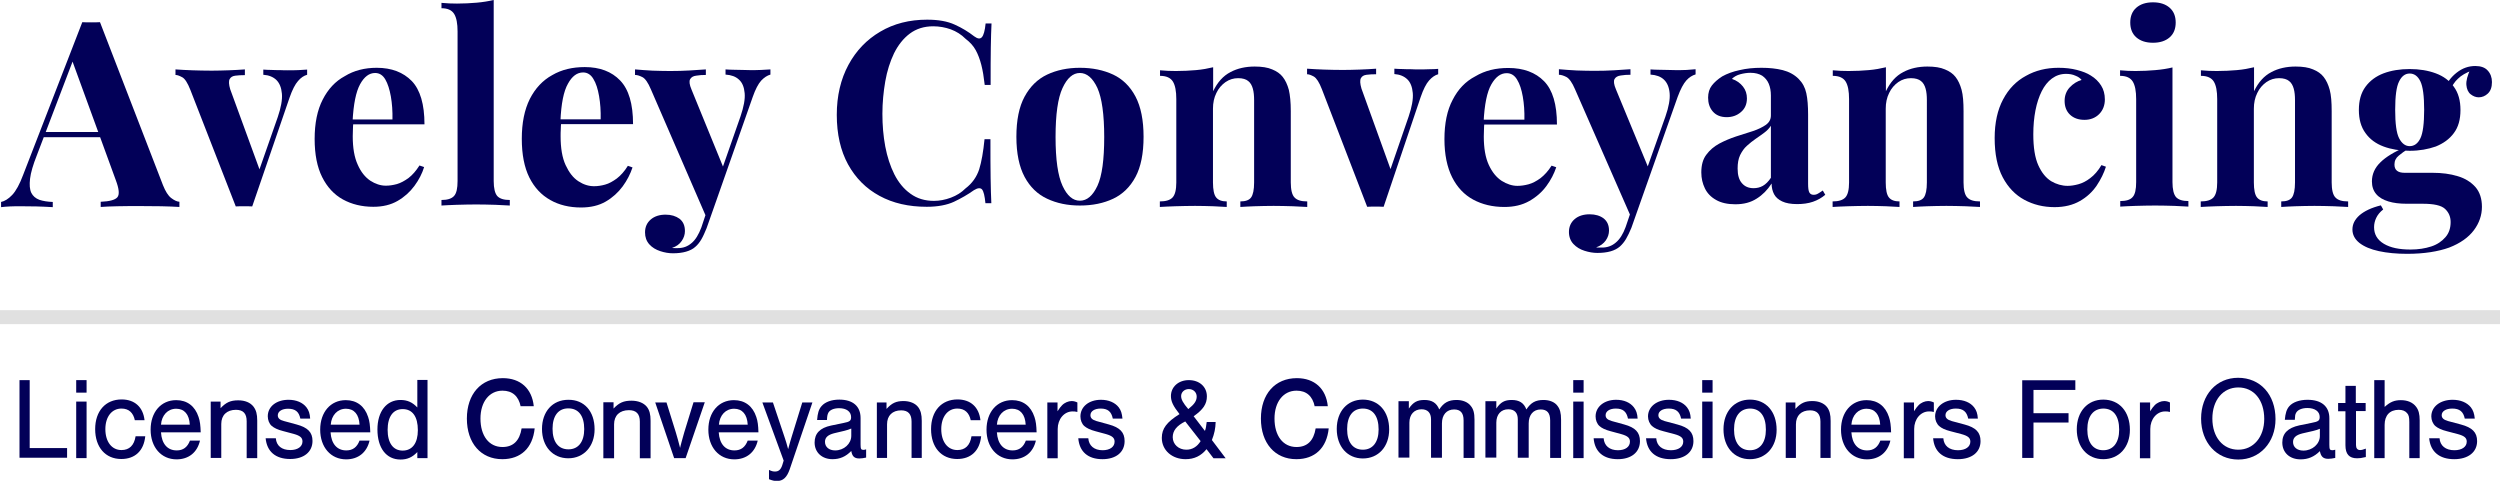 <?xml version="1.0" encoding="utf-8"?>
<!-- Generator: Adobe Illustrator 28.0.0, SVG Export Plug-In . SVG Version: 6.00 Build 0)  -->
<svg version="1.1" id="Layer_1" xmlns="http://www.w3.org/2000/svg" xmlns:xlink="http://www.w3.org/1999/xlink" x="0px" y="0px"
	 viewBox="0 0 1397.6 268.8" style="enable-background:new 0 0 1397.6 268.8;" xml:space="preserve">
<style type="text/css">
	.st0{fill:#E0E0E0;}
	.st1{fill:#020058;}
</style>
<rect y="173.4" class="st0" width="1397.6" height="7.8"/>
<path class="st1" d="M55.9,12.4l35.2,91.1c1.4,3.5,2.9,5.9,4.6,7.2c1.7,1.3,3.2,2,4.6,2.1v2.9c-2.9-0.2-6.3-0.3-10.2-0.4
	c-3.9,0-7.8-0.1-11.8-0.1c-4.4,0-8.6,0-12.6,0.1c-4,0.1-7.1,0.2-9.4,0.4v-2.9c4.9-0.2,8-1,9.3-2.5c1.3-1.5,1-4.7-0.9-9.7L40,32.9
	l2.6-3.8l-22,57.7c-2.1,5.3-3.4,9.7-3.8,13.1c-0.4,3.4-0.2,6,0.7,7.9c0.9,1.8,2.4,3.1,4.5,3.9c2.1,0.7,4.6,1.1,7.5,1.2v2.9
	c-3.2-0.2-6.2-0.3-9.1-0.4c-2.9,0-5.8-0.1-8.8-0.1c-2.1,0-4.1,0-6,0.1c-1.9,0.1-3.5,0.2-5,0.4v-2.9c2-0.4,4.1-1.7,6.2-3.9
	c2.1-2.2,4.2-6,6.2-11.4l33-85.2c1.5,0.1,3.2,0.1,5,0.1C52.7,12.5,54.4,12.5,55.9,12.4z M66,73.8v2.9H22.9l1.4-2.9H66z"/>
<path class="st1" d="M171.7,38.9v2.9c-1.8,0.5-3.5,1.6-5.1,3.5c-1.6,1.8-3.2,4.9-4.7,9.2L141,115.4c-1.5-0.1-3.1-0.1-4.6-0.1
	s-3.1,0-4.6,0.1l-25.4-65.2c-1.5-3.8-3-6.2-4.5-7c-1.5-0.8-2.7-1.3-3.8-1.3v-3.1c3,0.2,6.2,0.4,9.5,0.5c3.3,0.1,6.9,0.2,10.8,0.2
	c2.9,0,6.1-0.1,9.3-0.2c3.3-0.1,6.3-0.3,9.2-0.5V42c-2,0-3.8,0.1-5.3,0.3c-1.6,0.2-2.6,0.8-3.2,1.9c-0.6,1.1-0.5,3,0.3,5.7
	l16.7,45.7l-1.4,2.1l11.3-32.3c1.8-5.3,2.6-9.7,2.3-13c-0.3-3.4-1.3-5.9-3.1-7.7c-1.8-1.7-4.2-2.7-7.3-2.9v-2.9
	c1.4,0.1,3,0.2,4.6,0.2c1.7,0.1,3.3,0.1,4.8,0.1c1.6,0.1,3,0.1,4.2,0.1c1.9,0,3.9,0,6-0.1C168.8,39.1,170.4,39,171.7,38.9z"/>
<path class="st1" d="M210.6,37.9c8.3,0,14.8,2.5,19.6,7.4c4.7,4.9,7.1,13,7.1,24.2h-46.7l-0.3-2.7h29.1c0.1-4.6-0.2-8.9-0.9-12.9
	c-0.7-3.9-1.7-7.1-3.1-9.5c-1.4-2.4-3.3-3.6-5.7-3.6c-3.3,0-6.1,2.1-8.4,6.3c-2.3,4.2-3.7,11.1-4.2,20.8l0.4,0.9
	c-0.1,1.1-0.2,2.3-0.2,3.6c0,1.2-0.1,2.5-0.1,3.8c0,6.5,0.9,11.8,2.8,15.9c1.8,4.1,4.2,7,7,8.9c2.8,1.8,5.7,2.8,8.7,2.8
	c2,0,4-0.3,6.2-0.9c2.1-0.6,4.3-1.8,6.5-3.4c2.2-1.7,4.2-4,6.1-7l2.6,0.9c-1.1,3.6-2.9,7.1-5.4,10.5c-2.5,3.4-5.6,6.2-9.4,8.4
	c-3.8,2.2-8.3,3.3-13.6,3.3c-6.4,0-12.1-1.4-17-4.1c-4.9-2.7-8.8-6.9-11.6-12.5c-2.8-5.6-4.2-12.7-4.2-21.3c0-8.8,1.5-16.2,4.5-22
	c3-5.9,7.1-10.3,12.3-13.1C197.9,39.4,203.9,37.9,210.6,37.9z"/>
<path class="st1" d="M276,0v101.2c0,4.1,0.7,6.9,2,8.4c1.4,1.5,3.7,2.2,7,2.2v3.1c-1.8-0.1-4.5-0.2-8-0.4c-3.6-0.1-7.2-0.2-10.8-0.2
	s-7.3,0.1-11,0.2c-3.7,0.1-6.5,0.3-8.4,0.4v-3.1c3.3,0,5.6-0.7,7-2.2c1.4-1.5,2-4.3,2-8.4V17.6c0-4.4-0.6-7.7-1.9-9.8
	c-1.3-2.1-3.6-3.2-7.1-3.2V1.6c3,0.3,5.9,0.4,8.7,0.4c3.8,0,7.5-0.2,11-0.5C269.9,1.2,273,0.7,276,0z"/>
<path class="st1" d="M430.7,38.8v2.9c-1.8,0.5-3.5,1.6-5.2,3.4c-1.6,1.8-3.2,4.8-4.7,9.1L400.5,112l-5.3,10.2L363.9,50
	c-1.6-3.8-3.2-6.1-4.8-6.9c-1.6-0.8-2.9-1.2-4.1-1.2v-3.1c3.2,0.3,6.4,0.5,9.8,0.7c3.4,0.1,6.7,0.2,9.8,0.2c3.9,0,7.5-0.1,10.8-0.3
	c3.3-0.2,6.3-0.4,9.2-0.6v3.1c-1.9,0-3.7,0.1-5.4,0.4c-1.7,0.2-2.8,0.9-3.4,2c-0.6,1.1-0.4,3,0.8,5.8l18.1,44.3l-1.3,0.9L414,65
	c1.8-5.3,2.6-9.6,2.3-12.9c-0.3-3.4-1.3-5.9-3.2-7.6c-1.8-1.7-4.3-2.6-7.5-2.8v-2.9c1.5,0.1,3.1,0.2,4.7,0.2c1.6,0,3.3,0.1,4.9,0.1
	c1.6,0,3.1,0.1,4.3,0.1c1.9,0,3.9,0,6-0.1C427.7,39,429.4,38.9,430.7,38.8z M400.5,112l-5.5,15.6c-1,2.4-1.9,4.5-2.9,6.2
	c-1,1.7-2.1,3.1-3.4,4.2c-1.3,1.2-3.1,2.1-5.2,2.7c-2.1,0.6-4.5,0.9-7.3,0.9c-2.3,0-4.7-0.4-7.1-1.2c-2.4-0.8-4.5-2-6.1-3.8
	c-1.6-1.8-2.4-4-2.4-6.7c0-3,1.1-5.4,3.2-7.2c2.1-1.8,4.9-2.7,8.3-2.7c3.2,0,5.7,0.8,7.8,2.3c2,1.6,3,3.8,3,6.9
	c0,1.9-0.6,3.8-1.8,5.5c-1.2,1.8-3,3.1-5.4,3.9c0.5,0.1,1.1,0.1,1.7,0.1c0.7,0,1.2,0,1.6,0c2.9,0,5.4-0.9,7.6-2.8
	c2.2-1.8,4-4.8,5.5-8.8l5-15L400.5,112z"/>
<g>
	<path class="st1" d="M326.9,37.5c8.4,0,15,2.5,19.8,7.5c4.8,5,7.2,13.1,7.2,24.4h-47.3l-0.3-2.7h29.5c0.1-4.7-0.2-9-0.9-13
		c-0.7-4-1.7-7.2-3.2-9.6c-1.4-2.4-3.4-3.6-5.7-3.6c-3.4,0-6.2,2.1-8.5,6.3c-2.4,4.2-3.8,11.2-4.2,21l0.4,0.9
		c-0.1,1.2-0.2,2.4-0.2,3.6c-0.1,1.2-0.1,2.5-0.1,3.9c0,6.6,0.9,12,2.8,16.1c1.9,4.1,4.2,7.1,7.1,9c2.9,1.9,5.8,2.8,8.8,2.8
		c2,0,4.1-0.3,6.2-0.9c2.2-0.6,4.3-1.8,6.5-3.4c2.2-1.7,4.3-4,6.2-7.1l2.6,0.9c-1.2,3.6-3,7.2-5.5,10.6c-2.5,3.4-5.7,6.3-9.5,8.5
		c-3.8,2.2-8.4,3.3-13.8,3.3c-6.5,0-12.3-1.4-17.2-4.2c-5-2.8-8.9-7-11.7-12.6c-2.8-5.7-4.2-12.8-4.2-21.6c0-8.9,1.5-16.3,4.5-22.3
		c3-5.9,7.2-10.4,12.5-13.3C314,38.9,320.1,37.5,326.9,37.5z"/>
</g>
<path class="st1" d="M518.3,11c6.3,0,11.4,0.9,15.5,2.8c4,1.8,7.6,4,10.8,6.5c1.9,1.4,3.3,1.6,4.3,0.5c1-1.1,1.7-3.7,2.1-7.7h3.3
	c-0.2,3.7-0.3,8.2-0.4,13.4c-0.1,5.3-0.1,12.3-0.1,21h-3.3c-0.5-4.4-1.1-8.1-1.9-11.2c-0.8-3.1-1.8-5.8-3.1-8.2
	c-1.3-2.4-3.2-4.5-5.7-6.4c-2.4-2.4-5.1-4.1-8.3-5.3c-3.1-1.1-6.4-1.7-9.8-1.7c-5.1,0-9.5,1.4-13.1,4.1c-3.6,2.7-6.5,6.4-8.8,11
	c-2.2,4.6-3.9,9.9-4.9,15.7c-1,5.8-1.6,11.9-1.6,18.1c0,6.4,0.5,12.4,1.6,18.3c1.1,5.8,2.8,11,5.1,15.6c2.3,4.5,5.3,8.2,9,10.8
	c3.7,2.7,8.1,4,13.1,4c3.1,0,6.3-0.6,9.5-1.8c3.2-1.2,5.9-2.9,8.2-5.2c3.7-2.8,6.2-6.4,7.6-10.6c1.3-4.2,2.3-9.8,3-16.9h3.3
	c0,9,0,16.3,0.1,21.8c0.1,5.5,0.2,10.2,0.4,14h-3.3c-0.4-4.1-1-6.6-1.9-7.7c-0.9-1-2.4-0.9-4.5,0.4c-3.5,2.5-7.2,4.6-11.2,6.5
	c-3.9,1.8-9,2.8-15.2,2.8c-10.1,0-18.9-2-26.4-6.1c-7.6-4.1-13.4-10-17.6-17.6c-4.2-7.7-6.3-16.9-6.3-27.7c0-10.6,2.2-19.9,6.5-27.9
	c4.3-8,10.3-14.2,17.8-18.6C499.7,13.2,508.4,11,518.3,11z"/>
<path class="st1" d="M603.7,37.9c7.1,0,13.2,1.3,18.6,3.8c5.3,2.5,9.5,6.6,12.5,12.3c3,5.7,4.5,13.2,4.5,22.5
	c0,9.3-1.5,16.8-4.5,22.4c-3,5.6-7.2,9.7-12.5,12.2c-5.3,2.5-11.5,3.8-18.6,3.8c-6.9,0-13-1.3-18.3-3.8c-5.4-2.5-9.6-6.6-12.6-12.2
	c-3-5.6-4.6-13.1-4.6-22.4c0-9.3,1.5-16.8,4.6-22.5s7.3-9.8,12.6-12.3C590.7,39.2,596.8,37.9,603.7,37.9z M603.7,40.8
	c-3.9,0-7.1,2.8-9.7,8.4c-2.6,5.6-3.9,14.7-3.9,27.4c0,12.6,1.3,21.7,3.9,27.3c2.6,5.6,5.8,8.3,9.7,8.3c4,0,7.2-2.8,9.8-8.3
	c2.6-5.6,3.8-14.7,3.8-27.3c0-12.6-1.3-21.8-3.8-27.4C610.9,43.6,607.6,40.8,603.7,40.8z"/>
<path class="st1" d="M701.4,37.2c4,0,7.3,0.5,9.8,1.6c2.5,1,4.5,2.4,5.9,4.2c1.5,1.9,2.6,4.3,3.4,7.2c0.7,3,1.1,7,1.1,12V102
	c0,4.1,0.7,7,2.1,8.4c1.4,1.5,3.7,2.2,7.1,2.2v3.1c-1.8-0.1-4.5-0.2-8.1-0.4c-3.6-0.1-7.2-0.2-10.7-0.2c-3.6,0-7.2,0.1-10.7,0.2
	c-3.5,0.1-6.1,0.3-7.9,0.4v-3.1c2.9,0,4.9-0.7,6-2.2c1.1-1.5,1.7-4.3,1.7-8.4V56c0-2.5-0.2-4.6-0.7-6.4c-0.5-1.8-1.3-3.3-2.6-4.3
	c-1.2-1-3.1-1.6-5.6-1.6c-2.6,0-4.9,0.7-7.1,2.2c-2.1,1.5-3.9,3.5-5.1,6.1c-1.3,2.6-1.9,5.5-1.9,8.8V102c0,4.1,0.6,7,1.8,8.4
	c1.2,1.5,3.2,2.2,5.9,2.2v3.1c-1.7-0.1-4.2-0.2-7.5-0.4c-3.3-0.1-6.7-0.2-10.2-0.2c-3.6,0-7.3,0.1-11.1,0.2
	c-3.8,0.1-6.7,0.3-8.6,0.4v-3.1c3.3,0,5.7-0.7,7.1-2.2c1.4-1.5,2.1-4.3,2.1-8.4V55.4c0-4.4-0.6-7.7-1.9-9.8
	c-1.3-2.1-3.7-3.2-7.2-3.2v-3.1c3,0.3,6,0.4,8.9,0.4c4,0,7.7-0.2,11.2-0.5c3.5-0.3,6.7-0.9,9.6-1.6V51c2.4-5,5.6-8.6,9.7-10.7
	C691.8,38.2,696.4,37.2,701.4,37.2z"/>
<path class="st1" d="M1077.5,37.2c4,0,7.3,0.5,9.8,1.6c2.5,1,4.5,2.4,5.9,4.2c1.5,1.9,2.6,4.3,3.4,7.2s1.1,7,1.1,12V102
	c0,4.1,0.7,7,2.1,8.4c1.4,1.5,3.7,2.2,7.1,2.2v3.1c-1.8-0.1-4.5-0.2-8.1-0.4c-3.6-0.1-7.2-0.2-10.7-0.2c-3.6,0-7.2,0.1-10.7,0.2
	c-3.5,0.1-6.1,0.3-7.9,0.4v-3.1c2.9,0,4.9-0.7,6-2.2c1.1-1.5,1.7-4.3,1.7-8.4V56c0-2.5-0.2-4.6-0.7-6.4c-0.5-1.8-1.3-3.3-2.6-4.3
	c-1.2-1-3.1-1.6-5.6-1.6c-2.6,0-4.9,0.7-7.1,2.2c-2.1,1.5-3.9,3.5-5.1,6.1c-1.3,2.6-1.9,5.5-1.9,8.8V102c0,4.1,0.6,7,1.8,8.4
	c1.2,1.5,3.2,2.2,5.9,2.2v3.1c-1.7-0.1-4.2-0.2-7.5-0.4c-3.3-0.1-6.7-0.2-10.2-0.2c-3.6,0-7.3,0.1-11.1,0.2
	c-3.8,0.1-6.7,0.3-8.6,0.4v-3.1c3.3,0,5.7-0.7,7.1-2.2c1.4-1.5,2.1-4.3,2.1-8.4V55.4c0-4.4-0.6-7.7-1.9-9.8
	c-1.3-2.1-3.7-3.2-7.2-3.2v-3.1c3,0.3,6,0.4,8.9,0.4c4,0,7.7-0.2,11.2-0.5c3.5-0.3,6.7-0.9,9.6-1.6V51c2.4-5,5.6-8.6,9.7-10.7
	C1067.9,38.2,1072.5,37.2,1077.5,37.2z"/>
<path class="st1" d="M1283.3,37.2c4,0,7.3,0.5,9.8,1.6c2.5,1,4.5,2.4,5.9,4.2c1.5,1.9,2.6,4.3,3.4,7.2s1.1,7,1.1,12V102
	c0,4.1,0.7,7,2.1,8.4c1.4,1.5,3.7,2.2,7.1,2.2v3.1c-1.8-0.1-4.5-0.2-8.1-0.4c-3.6-0.1-7.2-0.2-10.7-0.2c-3.6,0-7.2,0.1-10.7,0.2
	c-3.5,0.1-6.1,0.3-7.9,0.4v-3.1c2.9,0,4.9-0.7,6-2.2c1.1-1.5,1.7-4.3,1.7-8.4V56c0-2.5-0.2-4.6-0.7-6.4c-0.5-1.8-1.3-3.3-2.6-4.3
	c-1.2-1-3.1-1.6-5.6-1.6c-2.6,0-4.9,0.7-7.1,2.2c-2.1,1.5-3.9,3.5-5.1,6.1c-1.3,2.6-1.9,5.5-1.9,8.8V102c0,4.1,0.6,7,1.8,8.4
	c1.2,1.5,3.2,2.2,5.9,2.2v3.1c-1.7-0.1-4.2-0.2-7.5-0.4c-3.3-0.1-6.7-0.2-10.2-0.2c-3.6,0-7.3,0.1-11.1,0.2
	c-3.8,0.1-6.7,0.3-8.6,0.4v-3.1c3.3,0,5.7-0.7,7.1-2.2c1.4-1.5,2.1-4.3,2.1-8.4V55.4c0-4.4-0.6-7.7-1.9-9.8
	c-1.3-2.1-3.7-3.2-7.2-3.2v-3.1c3,0.3,6,0.4,8.9,0.4c4,0,7.7-0.2,11.2-0.5c3.5-0.3,6.7-0.9,9.6-1.6V51c2.4-5,5.6-8.6,9.7-10.7
	C1273.7,38.2,1278.3,37.2,1283.3,37.2z"/>
<path class="st1" d="M804,38.5v3c-1.8,0.5-3.5,1.7-5.1,3.5c-1.6,1.8-3.2,4.9-4.7,9.3l-20.7,61.3c-1.5-0.1-3.1-0.1-4.6-0.1
	c-1.6,0-3.1,0-4.6,0.1L739,49.9c-1.5-3.9-3-6.2-4.5-7.1c-1.5-0.8-2.7-1.3-3.8-1.3v-3.1c3,0.2,6.2,0.4,9.4,0.5
	c3.3,0.1,6.8,0.2,10.7,0.2c2.9,0,6-0.1,9.3-0.2c3.3-0.1,6.3-0.3,9.2-0.5v3.1c-2,0-3.8,0.1-5.3,0.3c-1.6,0.2-2.6,0.8-3.2,1.9
	c-0.6,1.1-0.5,3,0.3,5.8l16.6,46l-1.4,2.1l11.2-32.5c1.8-5.3,2.6-9.7,2.3-13.1c-0.3-3.4-1.3-6-3.1-7.7c-1.8-1.7-4.2-2.7-7.2-2.9v-3
	c1.4,0.1,3,0.2,4.6,0.2c1.7,0.1,3.3,0.1,4.8,0.1c1.6,0.1,3,0.1,4.2,0.1c1.9,0,3.9,0,6-0.1C801.1,38.7,802.8,38.6,804,38.5z"/>
<path class="st1" d="M843.2,38c8.5,0,15.2,2.5,20,7.4c4.8,4.9,7.2,13,7.2,24.2h-47.6l-0.3-2.7h29.7c0.1-4.6-0.2-8.9-0.9-12.9
	c-0.7-3.9-1.7-7.1-3.2-9.5c-1.4-2.4-3.4-3.6-5.8-3.6c-3.4,0-6.2,2.1-8.6,6.3c-2.4,4.2-3.8,11.1-4.3,20.8l0.4,0.9
	c-0.1,1.1-0.2,2.3-0.2,3.6c0,1.2-0.1,2.5-0.1,3.8c0,6.5,0.9,11.8,2.8,15.9c1.9,4.1,4.3,7,7.2,8.9c2.9,1.8,5.8,2.8,8.8,2.8
	c2,0,4.1-0.3,6.3-0.9c2.2-0.6,4.4-1.8,6.6-3.4c2.2-1.7,4.3-4,6.2-7l2.6,0.9c-1.2,3.6-3,7.1-5.5,10.5c-2.5,3.4-5.7,6.2-9.6,8.4
	c-3.9,2.2-8.5,3.3-13.9,3.3c-6.6,0-12.4-1.4-17.4-4.1c-5-2.7-9-6.9-11.8-12.5c-2.8-5.6-4.3-12.7-4.3-21.3c0-8.8,1.5-16.2,4.6-22
	c3-5.9,7.2-10.3,12.6-13.1C830.2,39.4,836.3,38,843.2,38z"/>
<path class="st1" d="M947.9,38.7v2.9c-1.8,0.5-3.6,1.6-5.2,3.4c-1.6,1.8-3.2,4.8-4.8,9.1l-20.4,57.7l-5.4,10.2l-31.6-72.1
	c-1.6-3.8-3.3-6.1-4.9-6.9c-1.6-0.8-3-1.2-4.1-1.2v-3.1c3.2,0.3,6.5,0.5,9.9,0.7c3.4,0.1,6.7,0.2,9.9,0.2c4,0,7.6-0.1,10.9-0.3
	c3.3-0.2,6.4-0.4,9.3-0.6v3.1c-1.9,0-3.7,0.1-5.4,0.4c-1.7,0.2-2.9,0.9-3.5,2c-0.6,1.1-0.4,3,0.8,5.8l18.3,44.3l-1.3,0.9l10.7-30.2
	c1.8-5.2,2.6-9.5,2.3-12.9c-0.3-3.4-1.4-5.9-3.2-7.6c-1.8-1.7-4.3-2.6-7.5-2.8v-2.9c1.5,0.1,3.1,0.2,4.8,0.2c1.6,0,3.3,0.1,4.9,0.1
	c1.6,0,3.1,0.1,4.4,0.1c1.9,0,4,0,6.1-0.1C945,38.9,946.7,38.8,947.9,38.7z M917.5,111.8l-5.5,15.6c-1,2.4-2,4.5-3,6.2
	c-1,1.7-2.2,3.1-3.4,4.2c-1.4,1.2-3.1,2.1-5.2,2.7c-2.1,0.6-4.6,0.9-7.4,0.9c-2.3,0-4.7-0.4-7.2-1.2c-2.5-0.8-4.5-2-6.2-3.8
	c-1.6-1.7-2.5-4-2.5-6.7c0-3,1.1-5.4,3.2-7.2c2.1-1.8,4.9-2.7,8.4-2.7c3.2,0,5.8,0.8,7.8,2.3c2,1.6,3,3.8,3,6.8
	c0,1.9-0.6,3.8-1.8,5.5s-3,3.1-5.4,3.9c0.5,0.1,1.1,0.1,1.7,0.1c0.7,0,1.2,0,1.6,0c2.9,0,5.5-0.9,7.7-2.8c2.2-1.8,4.1-4.8,5.5-8.7
	l5.1-15L917.5,111.8z"/>
<path class="st1" d="M970.1,114.2c-4.3,0-7.9-0.8-10.7-2.4c-2.9-1.6-5-3.8-6.3-6.5c-1.3-2.7-2-5.6-2-8.9c0-4.1,0.9-7.4,2.8-9.9
	c1.9-2.6,4.3-4.6,7.2-6.2c3-1.6,6.1-2.9,9.4-4c3.3-1,6.4-2.1,9.4-3c3-1,5.4-2.2,7.3-3.5c1.9-1.4,2.8-3.1,2.8-5.3V53.4
	c0-2.5-0.4-4.7-1.2-6.6c-0.8-1.9-2.1-3.4-3.7-4.5c-1.7-1-3.8-1.6-6.5-1.6c-1.9,0-3.8,0.3-5.7,0.8c-1.9,0.5-3.5,1.4-4.7,2.6
	c2.7,0.9,4.7,2.4,6.2,4.3c1.5,1.9,2.2,4.1,2.2,6.6c0,3.2-1.1,5.8-3.4,7.7c-2.2,1.9-4.9,2.8-7.9,2.8c-3.4,0-6-1.1-7.8-3.2
	c-1.8-2.1-2.6-4.7-2.6-7.7c0-2.7,0.7-5,2.1-6.8c1.4-1.8,3.3-3.5,5.8-5.1c2.7-1.5,5.9-2.7,9.7-3.5c3.8-0.9,7.8-1.3,12.2-1.3
	c4.4,0,8.3,0.4,11.9,1.3c3.5,0.9,6.5,2.5,8.9,4.9c2.2,2.2,3.6,4.8,4.3,8c0.7,3.2,1,7.2,1,12v38.6c0,2.4,0.2,4,0.7,4.9
	c0.5,0.9,1.3,1.3,2.4,1.3c0.9,0,1.7-0.2,2.5-0.7c0.8-0.5,1.7-1,2.6-1.7l1.4,2.4c-2,1.7-4.3,3-6.9,3.9c-2.6,0.9-5.6,1.3-8.8,1.3
	c-3.5,0-6.3-0.5-8.4-1.5c-2.1-1-3.6-2.3-4.5-4c-0.9-1.7-1.4-3.7-1.4-6c-2.3,3.6-5.1,6.4-8.3,8.4
	C978.7,113.2,974.8,114.2,970.1,114.2z M980.3,105.2c1.9,0,3.6-0.4,5.2-1.3c1.6-0.9,3.1-2.4,4.5-4.5V70.3c-0.9,1.4-2.1,2.7-3.6,3.8
	c-1.5,1.1-3.1,2.3-4.9,3.5c-1.7,1.2-3.4,2.5-4.9,3.9c-1.6,1.4-2.8,3.2-3.8,5.2c-1,2.1-1.4,4.6-1.4,7.5c0,3.7,0.8,6.4,2.4,8.2
	C975.4,104.3,977.6,105.2,980.3,105.2z"/>
<path class="st1" d="M1150.8,37.9c3.8,0,7.2,0.4,10.3,1.2c3.1,0.8,5.7,1.8,7.7,3.1c2.5,1.5,4.4,3.4,5.8,5.6c1.4,2.2,2.1,4.8,2.1,7.8
	c0,3.3-1.1,6.1-3.2,8.2c-2.1,2.1-4.9,3.2-8.2,3.2c-3.4,0-6.1-1-8.1-2.9c-2-1.9-3-4.5-3-7.7c0-3,1-5.6,2.9-7.6c1.9-2,4.1-3.4,6.6-4.1
	c-0.8-1-1.9-1.8-3.5-2.4c-1.5-0.7-3.3-1-5.2-1c-3,0-5.6,0.9-7.9,2.6c-2.3,1.7-4.2,4.1-5.7,7.1c-1.5,3-2.7,6.6-3.5,10.7
	c-0.8,4.1-1.2,8.6-1.2,13.4c0,7.3,0.9,13.1,2.8,17.3c1.9,4.2,4.3,7.1,7.2,8.9c2.9,1.7,6,2.6,9.2,2.6c1.8,0,3.8-0.3,6-0.9
	s4.4-1.7,6.6-3.4c2.3-1.7,4.4-4.1,6.3-7.3l2.5,0.9c-1.1,3.5-2.8,7-5.2,10.6c-2.4,3.5-5.5,6.4-9.4,8.6c-3.8,2.2-8.6,3.4-14.1,3.4
	c-6.3,0-11.9-1.4-16.9-4.1c-5-2.7-9.1-6.9-12.1-12.6c-3-5.7-4.5-13-4.5-21.9c0-8.6,1.6-15.8,4.7-21.6c3.1-5.9,7.4-10.3,12.8-13.2
	C1137.9,39.4,1144,37.9,1150.8,37.9z"/>
<path class="st1" d="M1214.5,37.7v64.1c0,4.1,0.7,6.9,2,8.4c1.4,1.5,3.7,2.2,6.9,2.2v3.1c-1.7-0.1-4.3-0.2-7.8-0.4
	c-3.5-0.1-7.1-0.2-10.8-0.2s-7.3,0.1-11.1,0.2c-3.7,0.1-6.5,0.3-8.4,0.4v-3.1c3.3,0,5.6-0.7,6.9-2.2c1.4-1.5,2-4.3,2-8.4V55.4
	c0-4.4-0.6-7.7-1.9-9.8c-1.3-2.1-3.6-3.2-7.1-3.2v-3.1c3,0.3,5.9,0.4,8.7,0.4c3.9,0,7.6-0.2,11-0.5
	C1208.5,38.9,1211.6,38.4,1214.5,37.7z M1203.6,1.3c3.9,0,7,1,9.3,3c2.3,2,3.4,4.8,3.4,8.3s-1.1,6.3-3.4,8.3c-2.3,2-5.4,3-9.3,3
	c-3.9,0-7-1-9.3-3c-2.3-2-3.4-4.8-3.4-8.3s1.1-6.3,3.4-8.3C1196.6,2.3,1199.7,1.3,1203.6,1.3z"/>
<path class="st1" d="M1345.7,141.9c-5.9,0-11.2-0.5-15.8-1.5c-4.6-1-8.2-2.5-10.9-4.6c-2.6-2.1-3.9-4.6-3.9-7.5c0-3,1.3-5.6,4-8
	c2.7-2.3,6.6-4.2,11.9-5.5l1.3,2.3c-1.8,1.4-3.1,3-3.9,4.7c-0.8,1.7-1.2,3.4-1.2,5.2c0,4,1.8,7.1,5.5,9.3c3.7,2.2,8.6,3.2,14.9,3.2
	c4.3,0,8.1-0.6,11.5-1.7c3.4-1.1,6-2.9,8-5.2c2-2.3,2.9-5.1,2.9-8.5c0-2.9-1-5.3-3.1-7.3c-2.1-2-6.3-2.9-12.6-2.9h-8.9
	c-3.9,0-7.3-0.4-10.2-1.3c-2.9-0.9-5.2-2.2-6.8-4.1c-1.6-1.9-2.4-4.2-2.4-7.1c0-4,1.6-7.6,4.7-10.6c3.1-3.1,7.8-5.9,14-8.6l1.4,1.1
	c-1.8,1.1-3.5,2.4-5.1,3.7c-1.6,1.3-2.4,2.9-2.4,5c0,3.1,1.9,4.6,5.7,4.6h15.6c5.2,0,9.9,0.6,14.1,1.9c4.1,1.2,7.4,3.3,9.9,6.1
	c2.4,2.8,3.6,6.5,3.6,11c0,4.7-1.5,9.1-4.5,13.1c-3,4-7.6,7.3-13.8,9.7C1363.1,140.6,1355.2,141.9,1345.7,141.9z M1347.1,84.3
	c-5.4,0-10.3-0.8-14.6-2.4c-4.3-1.6-7.7-4.1-10.1-7.5c-2.5-3.4-3.7-7.7-3.7-12.9c0-5.3,1.2-9.6,3.7-13c2.5-3.4,5.9-5.9,10.1-7.5
	c4.3-1.6,9.1-2.4,14.6-2.4c5.4,0,10.3,0.8,14.6,2.4c4.3,1.6,7.7,4.1,10.1,7.5c2.5,3.4,3.7,7.7,3.7,13c0,5.3-1.2,9.6-3.7,12.9
	c-2.5,3.4-5.9,5.8-10.1,7.5C1357.4,83.4,1352.6,84.3,1347.1,84.3z M1347.1,81.7c2.6,0,4.6-1.5,6-4.4c1.4-2.9,2.1-8.2,2.1-15.9
	c0-7.7-0.7-13-2.1-15.9c-1.4-2.9-3.4-4.4-6-4.4c-2.5,0-4.5,1.5-5.9,4.4c-1.5,2.9-2.2,8.2-2.2,15.9c0,7.7,0.7,13,2.2,15.9
	C1342.7,80.2,1344.7,81.7,1347.1,81.7z M1369.4,50.9l-2.9-1c1.4-3.7,3.7-6.8,6.9-9.3c3.2-2.5,6.6-3.7,10.4-3.7c3,0,5.4,0.8,6.9,2.5
	c1.6,1.7,2.4,3.9,2.4,6.5c0,2.9-0.8,5-2.3,6.4c-1.5,1.4-3.2,2.1-5.1,2.1c-1.6,0-3.1-0.6-4.5-1.7c-1.4-1.1-2.2-2.9-2.4-5.2
	c-0.2-2.3,0.6-5.4,2.4-9.1l1,0.9c-3.6,1.3-6.3,2.9-8.1,4.7C1372.3,45.6,1370.8,48,1369.4,50.9z"/>
<path class="st1" d="M16.6,250.5h20.9v5.4H10.9v-43.4h5.7V250.5z"/>
<path class="st1" d="M48.4,219.5h-5.8v-7h5.8V219.5z M48.4,256.1h-5.8v-31.6h5.8V256.1z"/>
<path class="st1" d="M885.3,219.5h-5.8v-7h5.8V219.5z M885.3,256.1h-5.8v-31.6h5.8V256.1z"/>
<path class="st1" d="M957.4,219.5h-5.8v-7h5.8V219.5z M957.4,256.1h-5.8v-31.6h5.8V256.1z"/>
<path class="st1" d="M75.4,235c-0.9-4.3-3.4-6.6-7.5-6.6c-5.4,0-9,4.6-9,11.5c0,7.1,3.6,11.7,9,11.7c4.4,0,7.1-2.6,7.9-7.7h5.4
	c-0.8,8.1-5.7,12.7-13.4,12.7c-8.9,0-14.6-6.6-14.6-16.7c0-10.1,5.8-16.6,14.8-16.6c7.3,0,12,4.3,12.8,11.6H75.4z"/>
<path class="st1" d="M542.7,235c-0.9-4.3-3.4-6.6-7.5-6.6c-5.4,0-9,4.6-9,11.5c0,7.1,3.6,11.7,9,11.7c4.4,0,7.1-2.6,7.9-7.7h5.4
	c-0.8,8.1-5.7,12.7-13.4,12.7c-8.9,0-14.6-6.6-14.6-16.7c0-10.1,5.8-16.6,14.8-16.6c7.3,0,12,4.3,12.8,11.6H542.7z"/>
<path class="st1" d="M291.1,227.3c-1.2-5.9-4.7-8.9-10.2-8.9c-7.3,0-12.3,6.2-12.3,15.6c0,9.7,4.8,15.9,12.3,15.9
	c6,0,9.6-3.5,10.7-10.4h7.3c-1.1,10.9-7.7,17.2-18.1,17.2c-12,0-19.8-9-19.8-22.7c0-13.7,7.9-22.6,20.1-22.6
	c9.8,0,16.3,5.8,17.3,15.7H291.1z"/>
<path class="st1" d="M735,227.3c-1.2-5.9-4.7-8.9-10.2-8.9c-7.3,0-12.3,6.2-12.3,15.6c0,9.7,4.8,15.9,12.3,15.9
	c6,0,9.6-3.5,10.7-10.4h7.3c-1.1,10.9-7.7,17.2-18.1,17.2c-12,0-19.8-9-19.8-22.7c0-13.7,7.9-22.6,20.1-22.6
	c9.8,0,16.3,5.8,17.3,15.7H735z"/>
<path class="st1" d="M90,241.7c0.4,6.4,3.6,10.1,8.8,10.1c3.6,0,6-1.8,7.4-5.5h5.6c-1.5,6.6-6.3,10.5-13.1,10.5
	c-8.6,0-14.5-6.8-14.5-16.6c0-9.8,5.8-16.5,14.3-16.5c6.1,0,10.5,3.3,12.5,9.4c0.8,2.3,1.1,4.9,1.2,8.6H90z M106.1,237.4
	c-0.3-5.7-3-8.9-7.6-8.9c-4.7,0-8.1,3.6-8.5,8.9H106.1z"/>
<path class="st1" d="M184.8,241.7c0.4,6.4,3.6,10.1,8.8,10.1c3.6,0,6-1.8,7.4-5.5h5.6c-1.5,6.6-6.3,10.5-13.1,10.5
	c-8.6,0-14.5-6.8-14.5-16.6c0-9.8,5.8-16.5,14.3-16.5c6.1,0,10.5,3.3,12.5,9.4c0.8,2.3,1.1,4.9,1.2,8.6H184.8z M201,237.4
	c-0.3-5.7-3-8.9-7.6-8.9c-4.7,0-8.1,3.6-8.5,8.9H201z"/>
<path class="st1" d="M401.8,241.7c0.4,6.4,3.6,10.1,8.8,10.1c3.6,0,6-1.8,7.4-5.5h5.6c-1.5,6.6-6.3,10.5-13.1,10.5
	c-8.6,0-14.5-6.8-14.5-16.6c0-9.8,5.8-16.5,14.3-16.5c6.1,0,10.5,3.3,12.5,9.4c0.8,2.3,1.1,4.9,1.2,8.6H401.8z M418,237.4
	c-0.3-5.7-3-8.9-7.6-8.9c-4.7,0-8.1,3.6-8.5,8.9H418z"/>
<path class="st1" d="M557.3,241.7c0.4,6.4,3.6,10.1,8.8,10.1c3.6,0,6-1.8,7.4-5.5h5.6c-1.5,6.6-6.3,10.5-13.1,10.5
	c-8.6,0-14.5-6.8-14.5-16.6c0-9.8,5.8-16.5,14.3-16.5c6.1,0,10.5,3.3,12.5,9.4c0.8,2.3,1.1,4.9,1.2,8.6H557.3z M573.4,237.4
	c-0.3-5.7-3-8.9-7.6-8.9c-4.7,0-8.1,3.6-8.5,8.9H573.4z"/>
<path class="st1" d="M1035,241.7c0.4,6.4,3.6,10.1,8.8,10.1c3.6,0,6-1.8,7.4-5.5h5.6c-1.5,6.6-6.3,10.5-13.1,10.5
	c-8.6,0-14.5-6.8-14.5-16.6c0-9.8,5.8-16.5,14.3-16.5c6.1,0,10.5,3.3,12.5,9.4c0.8,2.3,1.1,4.9,1.2,8.6H1035z M1051.1,237.4
	c-0.3-5.7-3-8.9-7.6-8.9c-4.7,0-8.1,3.6-8.5,8.9H1051.1z"/>
<path class="st1" d="M123.3,224.6v3.6c3.1-3.3,5.6-4.4,9.9-4.4c3.7,0,6.7,1.2,8.5,3.5c1.5,2,2.1,4.2,2.1,7.8v21h-5.9v-20.6
	c0-4.3-1.9-6.4-6-6.4c-5.1,0-8.2,3-8.2,7.9V256h-5.9v-31.5H123.3z"/>
<path class="st1" d="M167.9,234c-0.8-3.9-2.9-5.5-6.9-5.5c-3.4,0-5.7,1.5-5.7,3.7c0,1.6,1.1,2.6,3.5,3.2l7,1.9
	c6.3,1.7,8.9,4.4,8.9,9.2c0,6.2-4.9,10.1-12.5,10.1c-8.2,0-13-4.2-13.7-11.6h5.7c0.3,4.2,3.3,6.6,8.1,6.6c4.1,0,6.8-1.9,6.8-4.8
	c0-2.1-1.3-3.2-4.8-4.2l-6-1.6c-3.2-0.8-5.1-1.8-6.4-2.9c-1.4-1.2-2.2-3.3-2.2-5.4c0-5.4,4.8-9.2,11.6-9.2c4.3,0,7.9,1.5,10,4.2
	c1.3,1.7,1.9,3.4,2.1,6.3H167.9z"/>
<path class="st1" d="M239,256.1h-5.7v-3.4c-2.8,3-5.7,4.2-9.4,4.2c-8,0-12.9-6.5-12.9-16.8c0-10.1,5.1-16.5,12.9-16.5
	c3.8,0,6.7,1.3,9.4,4.2v-15.4h5.7V256.1z M216.7,240.3c0,7.4,3.1,11.6,8.4,11.6c5.4,0,8.5-4.2,8.5-11.4c0-7.6-3-11.8-8.5-11.8
	C219.8,228.7,216.7,232.9,216.7,240.3z"/>
<path class="st1" d="M332.4,240c0,9.5-6,16.2-14.7,16.2c-8.7,0-14.7-6.6-14.7-16.4c0-9.7,5.9-16.3,14.7-16.3
	C326.6,223.4,332.4,229.9,332.4,240z M308.9,239.7c0,7.3,3.2,11.5,8.9,11.5c5.5,0,8.8-4.2,8.8-11.3c0-7.5-3.2-11.6-8.9-11.6
	C312.1,228.3,308.9,232.5,308.9,239.7z"/>
<path class="st1" d="M343,224.8v3.6c3.1-3.3,5.7-4.4,10-4.4c3.7,0,6.8,1.2,8.6,3.4c1.5,1.9,2.1,4.2,2.1,7.8v21h-6v-20.5
	c0-4.3-2-6.4-6.1-6.4c-5.2,0-8.3,3-8.3,7.9v19h-6v-31.3H343z"/>
<path class="st1" d="M376.9,256.2l-10.6-31.2h6.3l5.2,16.7c0.6,2,1.7,5.8,2.4,8.7c0.1-0.5,0.2-1,0.3-1.3l0.6-2.3
	c0.1-0.5,1.1-4,1.4-5l5.2-16.9h6.3l-10.7,31.2H376.9z"/>
<path class="st1" d="M454.2,224.9l-12.7,37.4c-1.6,4.6-3.7,6.6-7.2,6.6c-1.4,0-2.6-0.3-4.4-1v-5.2c1.7,0.8,2.4,0.9,3.4,0.9
	c2,0,3.2-1.1,4-3.5l0.8-2.6l-11.9-32.5h5.9l6.4,19.1c1,2.9,1.1,3.4,2.1,7c0.7-2.5,1.6-5.9,2-7l5.9-19.1H454.2z"/>
<path class="st1" d="M456.8,234.7c0.3-3.7,0.9-5.9,2.5-7.7c2-2.3,5.6-3.6,9.9-3.6c7.6,0,11.9,3.7,11.9,10.3v14.8c0,2.5,0.3,3,1.6,3
	c0.5,0,0.8-0.1,1.5-0.3v4.6c-1.4,0.3-2.6,0.5-3.8,0.5c-2.8,0-4-1.2-4.5-4.2c-3.1,3.2-6.4,4.6-10.5,4.6c-5.9,0-10-3.8-10-9.3
	c0-5.1,3-8.2,9.2-9.5l6.8-1.4c3.7-0.7,4.4-1.3,4.4-3.3c0-3.1-2.6-5-6.7-5c-3,0-5.3,1-6.1,2.7c-0.4,0.9-0.6,1.6-0.7,3.9H456.8z
	 M475.8,239.6c-1.1,0.5-2.1,0.8-3.6,1.2l-5.9,1.4c-3.5,0.9-5.1,2.4-5.1,4.8c0,2.9,2.3,4.8,5.7,4.8c4.9,0,9-3.7,9-8.2V239.6z"/>
<path class="st1" d="M495.6,225.1v3.5c3-3.3,5.4-4.4,9.5-4.4c3.5,0,6.5,1.2,8.2,3.4c1.4,1.9,2,4.1,2,7.7v20.7h-5.7v-20.3
	c0-4.2-1.9-6.3-5.8-6.3c-4.9,0-7.9,2.9-7.9,7.8v18.8h-5.7v-31H495.6z"/>
<path class="st1" d="M1003.7,225.1v3.5c3-3.3,5.4-4.4,9.5-4.4c3.5,0,6.5,1.2,8.2,3.4c1.4,1.9,2,4.1,2,7.7v20.7h-5.7v-20.3
	c0-4.2-1.9-6.3-5.8-6.3c-4.9,0-7.9,2.9-7.9,7.8v18.8h-5.7v-31H1003.7z"/>
<path class="st1" d="M591.2,225v4.9c1.2-1.8,1.7-2.5,2.5-3.3c1.4-1.5,3.6-2.4,5.4-2.4c1.1,0,2.2,0.3,3.2,0.8v5.3
	c-1.2-0.3-1.8-0.3-2.7-0.3c-4.7,0-8.3,4.3-8.3,9.8v16.4h-5.8V225H591.2z"/>
<path class="st1" d="M1070,225v4.9c1.2-1.8,1.7-2.5,2.5-3.3c1.4-1.5,3.6-2.4,5.4-2.4c1.1,0,2.2,0.3,3.2,0.8v5.3
	c-1.2-0.3-1.8-0.3-2.7-0.3c-4.7,0-8.3,4.3-8.3,9.8v16.4h-5.8V225H1070z"/>
<path class="st1" d="M1202,225v4.9c1.2-1.8,1.7-2.5,2.5-3.3c1.4-1.5,3.6-2.4,5.4-2.4c1.1,0,2.2,0.3,3.2,0.8v5.3
	c-1.2-0.3-1.8-0.3-2.7-0.3c-4.7,0-8.3,4.3-8.3,9.8v16.4h-5.8V225H1202z"/>
<path class="st1" d="M622.1,234c-0.8-3.9-2.8-5.6-6.8-5.6c-3.4,0-5.7,1.5-5.7,3.7c0,1.6,1,2.6,3.4,3.3l6.9,1.9
	c6.2,1.7,8.8,4.4,8.8,9.3c0,6.2-4.8,10.1-12.4,10.1c-8.1,0-12.9-4.2-13.5-11.7h5.6c0.3,4.2,3.3,6.7,8,6.7c4.1,0,6.7-1.9,6.7-4.8
	c0-2.1-1.3-3.2-4.7-4.2l-5.9-1.6c-3.1-0.8-5-1.8-6.3-2.9c-1.4-1.2-2.2-3.3-2.2-5.4c0-5.4,4.7-9.3,11.5-9.3c4.2,0,7.8,1.5,9.9,4.2
	c1.3,1.7,1.8,3.4,2.1,6.3H622.1z"/>
<path class="st1" d="M679.6,235.8c-0.1,3.8-0.7,6.6-2.1,10.2l7.7,10.2h-6.8l-3.9-5.1c-3.1,3.8-6.9,5.6-11.7,5.6
	c-7.6,0-13.3-5-13.3-11.9c0-5.2,2.7-8.8,9.9-13.3c-3.6-4.6-4.8-7.1-4.8-10.1c0-5.1,4.2-8.9,10-8.9c5.9,0,10.1,3.7,10.1,9.1
	c0,4.2-2,7.3-7.4,11.1l6.3,8.2c0.5-1.2,0.7-2.6,1-5H679.6z M662.6,235.6c-4.8,2.4-7,5.2-7,8.8c0,4,3.3,7,7.6,7c3.3,0,6-1.6,8-4.8
	L662.6,235.6z M669,221.7c0-2.4-1.9-4.2-4.4-4.2c-2.4,0-4.3,1.7-4.3,3.9c0,1.9,1,3.8,4,7.3C667.7,226,669,224.1,669,221.7z"/>
<path class="st1" d="M776.6,240.1c0,9.6-6,16.2-14.7,16.2c-8.7,0-14.6-6.7-14.6-16.5c0-9.8,5.9-16.4,14.6-16.4
	C770.7,223.4,776.6,230,776.6,240.1z M753.1,239.9c0,7.3,3.2,11.5,8.8,11.5c5.5,0,8.8-4.2,8.8-11.3c0-7.5-3.2-11.7-8.8-11.7
	C756.3,228.4,753.1,232.6,753.1,239.9z"/>
<path class="st1" d="M787.6,224.4v4c2.5-3.6,4.7-4.8,8.7-4.8c4.2,0,6.8,1.6,8.3,5.3c2.5-3.8,5.2-5.3,9.7-5.3c3.4,0,6.3,1.2,7.9,3.3
	c1.5,1.8,2.1,4,2.1,7.7v21.4h-6.1v-21c0-4.1-1.7-6.1-5.3-6.1c-4.2,0-6.8,3-6.8,7.8v19.2h-6.1v-21.5c0-3.6-1.9-5.6-5.3-5.6
	c-4.1,0-6.8,2.9-6.8,7.5v19.5h-6.1v-31.5H787.6z"/>
<path class="st1" d="M836.5,224.4v4c2.4-3.6,4.7-4.8,8.6-4.8c4.2,0,6.8,1.6,8.2,5.3c2.5-3.8,5.1-5.3,9.6-5.3c3.4,0,6.3,1.2,7.8,3.3
	c1.4,1.8,2,4,2,7.7v21.4h-6.1v-21c0-4.1-1.7-6.1-5.3-6.1c-4.1,0-6.7,3-6.7,7.8v19.2h-6.1v-21.5c0-3.6-1.8-5.6-5.3-5.6
	c-4.1,0-6.7,2.9-6.7,7.5v19.5h-6.1v-31.5H836.5z"/>
<path class="st1" d="M910.1,234c-0.8-3.9-2.8-5.6-6.8-5.6c-3.4,0-5.7,1.5-5.7,3.7c0,1.6,1,2.6,3.5,3.3l6.9,1.9
	c6.2,1.7,8.8,4.4,8.8,9.3c0,6.2-4.8,10.1-12.4,10.1c-8.1,0-12.9-4.2-13.5-11.7h5.6c0.3,4.2,3.3,6.7,8,6.7c4.1,0,6.7-1.9,6.7-4.8
	c0-2.1-1.3-3.2-4.8-4.2l-5.9-1.6c-3.1-0.8-5.1-1.8-6.3-2.9c-1.4-1.2-2.2-3.3-2.2-5.4c0-5.4,4.8-9.3,11.5-9.3c4.3,0,7.8,1.5,9.9,4.2
	c1.3,1.7,1.9,3.4,2.1,6.3H910.1z"/>
<path class="st1" d="M939.8,234c-0.8-3.9-2.9-5.6-6.9-5.6c-3.5,0-5.8,1.5-5.8,3.7c0,1.6,1.1,2.6,3.5,3.3l7.1,1.9
	c6.4,1.7,9,4.4,9,9.3c0,6.2-4.9,10.1-12.7,10.1c-8.3,0-13.2-4.2-13.8-11.7h5.7c0.3,4.2,3.3,6.7,8.2,6.7c4.2,0,6.9-1.9,6.9-4.8
	c0-2.1-1.3-3.2-4.9-4.2l-6.1-1.6c-3.2-0.8-5.2-1.8-6.4-2.9c-1.4-1.2-2.3-3.3-2.3-5.4c0-5.4,4.9-9.3,11.7-9.3c4.4,0,8,1.5,10.1,4.2
	c1.3,1.7,1.9,3.4,2.1,6.3H939.8z"/>
<path class="st1" d="M1100.3,234c-0.8-3.9-2.9-5.6-6.9-5.6c-3.5,0-5.8,1.5-5.8,3.7c0,1.6,1.1,2.6,3.5,3.3l7.1,1.9
	c6.4,1.7,9,4.4,9,9.3c0,6.2-4.9,10.1-12.7,10.1c-8.3,0-13.2-4.2-13.8-11.7h5.7c0.3,4.2,3.3,6.7,8.2,6.7c4.2,0,6.9-1.9,6.9-4.8
	c0-2.1-1.3-3.2-4.9-4.2l-6.1-1.6c-3.2-0.8-5.2-1.8-6.4-2.9c-1.4-1.2-2.3-3.3-2.3-5.4c0-5.4,4.9-9.3,11.7-9.3c4.4,0,8,1.5,10.1,4.2
	c1.3,1.7,1.9,3.4,2.1,6.3H1100.3z"/>
<path class="st1" d="M993.2,240.3c0,9.7-6.1,16.4-14.9,16.4c-8.8,0-14.8-6.7-14.8-16.7c0-9.9,6-16.6,14.8-16.6
	C987.3,223.4,993.2,230.1,993.2,240.3z M969.4,240.1c0,7.4,3.3,11.6,8.9,11.6c5.6,0,8.9-4.3,8.9-11.5c0-7.6-3.2-11.8-8.9-11.8
	C972.7,228.5,969.4,232.7,969.4,240.1z"/>
<path class="st1" d="M1190.7,240.3c0,9.7-6.1,16.4-14.9,16.4c-8.8,0-14.8-6.7-14.8-16.7c0-9.9,6-16.6,14.8-16.6
	C1184.8,223.4,1190.7,230.1,1190.7,240.3z M1166.9,240.1c0,7.4,3.3,11.6,8.9,11.6c5.6,0,8.9-4.3,8.9-11.5c0-7.6-3.2-11.8-8.9-11.8
	C1170.2,228.5,1166.9,232.7,1166.9,240.1z"/>
<path class="st1" d="M1160.2,218h-23.4v13h19.6v5.2h-19.6v19.8h-6.3v-43.4h29.7V218z"/>
<path class="st1" d="M1272.1,234.3c0,13.1-8.8,22.6-20.8,22.6c-12.1,0-20.8-9.5-20.8-22.9c0-13.3,8.6-22.8,20.7-22.8
	C1263.6,211.2,1272.1,220.6,1272.1,234.3z M1236.8,234c0,10.4,5.9,17.4,14.5,17.4c8.5,0,14.5-7.1,14.5-17.2
	c0-10.6-5.8-17.6-14.5-17.6C1242.7,216.6,1236.8,223.7,1236.8,234z"/>
<path class="st1" d="M1277.3,234.8c0.3-3.7,1-6,2.5-7.7c2-2.3,5.8-3.6,10.2-3.6c7.8,0,12.2,3.7,12.2,10.3v14.9c0,2.5,0.3,3,1.7,3
	c0.5,0,0.8-0.1,1.6-0.3v4.6c-1.4,0.3-2.7,0.5-3.9,0.5c-2.8,0-4.1-1.2-4.7-4.3c-3.2,3.2-6.6,4.6-10.8,4.6c-6.1,0-10.2-3.8-10.2-9.4
	c0-5.1,3.1-8.2,9.5-9.6l6.9-1.4c3.8-0.7,4.5-1.3,4.5-3.3c0-3.1-2.7-5-6.9-5c-3,0-5.4,1-6.3,2.7c-0.5,0.9-0.6,1.6-0.7,3.9H1277.3z
	 M1296.9,239.7c-1.1,0.5-2.1,0.8-3.7,1.2l-6.1,1.4c-3.6,0.9-5.2,2.4-5.2,4.8c0,2.9,2.3,4.8,5.8,4.8c5,0,9.2-3.7,9.2-8.2V239.7z"/>
<path class="st1" d="M1322.6,229.8h-5.5v19c0,1.8,0.8,2.8,2.3,2.8c0.8,0,1.6-0.2,3.2-0.8v4.7c-2.5,0.6-3.5,0.7-4.9,0.7
	c-4.4,0-6.5-2.3-6.5-7.3v-19h-4.1v-4.6h4.1v-9.6h5.8v9.6h5.5V229.8z"/>
<path class="st1" d="M1333.2,227.4c3-2.7,5.4-3.7,9-3.7c3.7,0,6.7,1.3,8.5,3.7c1.4,1.8,2,4.1,2,7.6v21.1h-5.8V236
	c0-2.7-0.3-4.1-1.3-5.1c-1-1.2-2.6-1.8-4.6-1.8c-5,0-7.9,3.1-7.9,8.4v18.6h-5.8v-43.6h5.8V227.4z"/>
<path class="st1" d="M1377.9,234c-0.8-3.9-2.9-5.6-7-5.6c-3.5,0-5.9,1.5-5.9,3.7c0,1.6,1.1,2.6,3.6,3.3l7.1,1.9
	c6.4,1.7,9.1,4.4,9.1,9.3c0,6.2-5,10.1-12.8,10.1c-8.3,0-13.3-4.2-14-11.7h5.8c0.3,4.2,3.4,6.7,8.3,6.7c4.2,0,6.9-1.9,6.9-4.8
	c0-2.1-1.3-3.2-4.9-4.2l-6.1-1.6c-3.2-0.8-5.2-1.8-6.5-2.9c-1.4-1.2-2.3-3.3-2.3-5.4c0-5.4,4.9-9.3,11.9-9.3c4.4,0,8,1.5,10.2,4.2
	c1.3,1.7,1.9,3.4,2.2,6.3H1377.9z"/>
</svg>

